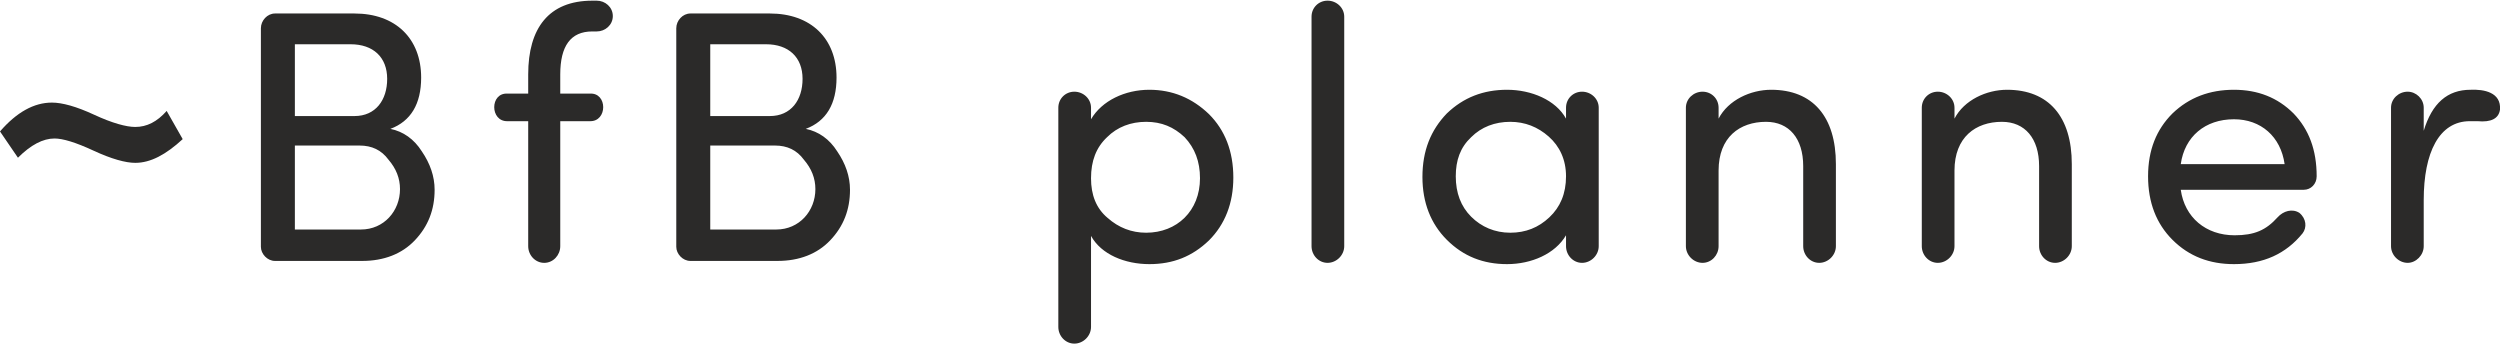 <?xml version="1.0" encoding="UTF-8"?> <!-- Creator: CorelDRAW X8 --> <svg xmlns="http://www.w3.org/2000/svg" xmlns:xlink="http://www.w3.org/1999/xlink" xml:space="preserve" width="39mm" height="5.361mm" style="shape-rendering:geometricPrecision; text-rendering:geometricPrecision; image-rendering:optimizeQuality; fill-rule:evenodd; clip-rule:evenodd" viewBox="0 0 3900 536"> <defs> <style type="text/css"> <![CDATA[ .fil0 {fill:#2B2A29;fill-rule:nonzero} ]]> </style> </defs> <g id="Слой_x0020_1">  <g id="_2216921929888"> <path class="fil0" d="M28 246c20,-20 39,-30 57,-30 13,0 33,6 61,19 28,13 50,19 65,19 24,0 48,-13 74,-37l-25 -44c-15,17 -31,25 -49,25 -14,0 -36,-6 -64,-19 -28,-13 -50,-19 -66,-19 -28,0 -55,15 -81,45l28 41z"></path> <path class="fil0" d="M565 407c34,0 62,-11 82,-32 21,-22 31,-48 31,-79 0,-21 -7,-41 -20,-60 -12,-19 -29,-31 -49,-35 32,-12 48,-39 48,-80 0,-61 -40,-100 -104,-100l-124 0c-12,0 -22,11 -22,23l0 341c0,11 10,22 22,22l136 0zm-105 -338l87 0c35,0 57,20 57,54 0,33 -18,58 -51,58l-93 0 0 -112zm101 158c19,0 34,7 45,22 12,14 18,29 18,46 0,34 -25,63 -61,63l-103 0 0 -131 101 0zm359 -38c28,1 28,-45 0,-43l-46 0 0 -30c0,-44 16,-67 50,-67l7 0c13,0 25,-10 25,-24 0,-14 -12,-24 -25,-24l-7 0c-68,0 -100,43 -100,115l0 30 -32 0c-28,-2 -28,44 0,43l32 0 0 195c0,14 11,26 25,26 14,0 25,-12 25,-26l0 -195 46 0zm293 218c34,0 62,-11 82,-32 21,-22 31,-48 31,-79 0,-21 -7,-41 -20,-60 -12,-19 -29,-31 -49,-35 32,-12 48,-39 48,-80 0,-61 -40,-100 -104,-100l-124 0c-12,0 -22,11 -22,23l0 341c0,11 10,22 22,22l136 0zm-105 -338l87 0c35,0 57,20 57,54 0,33 -18,58 -51,58l-93 0 0 -112zm101 158c19,0 34,7 45,22 12,14 18,29 18,46 0,34 -25,63 -61,63l-103 0 0 -131 101 0zm493 51c0,-27 8,-48 25,-64 16,-16 37,-24 61,-24 24,0 43,8 60,24 16,17 24,38 24,64 0,51 -36,85 -84,85 -23,0 -43,-8 -60,-23 -18,-15 -26,-36 -26,-62zm0 90c16,29 53,44 91,44 37,0 67,-12 93,-37 25,-25 38,-58 38,-98 0,-41 -13,-74 -38,-99 -26,-25 -57,-38 -93,-38 -38,0 -74,17 -91,46l0 -18c0,-14 -12,-25 -26,-25 -14,0 -25,11 -25,25l0 342c0,14 11,26 25,26 14,0 26,-12 26,-26l0 -142zm395 -342c0,-14 -12,-25 -26,-25 -14,0 -25,11 -25,25l0 358c0,14 11,26 25,26 14,0 26,-12 26,-26l0 -358zm346 358c0,14 11,26 25,26 14,0 26,-12 26,-26l0 -216c0,-14 -12,-25 -26,-25 -14,0 -25,11 -25,25l0 17c-16,-29 -54,-45 -92,-45 -37,0 -68,12 -94,37 -25,26 -38,58 -38,99 0,40 13,73 38,98 26,26 57,38 94,38 38,0 75,-16 92,-45l0 17zm0 -109c0,27 -9,48 -26,64 -17,16 -37,24 -61,24 -24,0 -45,-9 -61,-25 -16,-16 -24,-37 -24,-63 0,-25 7,-45 24,-61 16,-16 37,-24 61,-24 23,0 43,8 60,23 17,15 27,36 27,62zm238 -107c0,-14 -11,-25 -25,-25 -14,0 -26,11 -26,25l0 216c0,14 12,26 26,26 14,0 25,-12 25,-26l0 -118c0,-52 33,-76 74,-76 36,0 58,26 58,69l0 125c0,14 11,26 25,26 14,0 26,-12 26,-26l0 -128c0,-74 -36,-116 -101,-116 -32,0 -67,16 -82,45l0 -17zm368 0c0,-14 -12,-25 -26,-25 -14,0 -25,11 -25,25l0 216c0,14 11,26 25,26 14,0 26,-12 26,-26l0 -118c0,-52 33,-76 74,-76 36,0 58,26 58,69l0 125c0,14 11,26 25,26 14,0 26,-12 26,-26l0 -128c0,-74 -36,-116 -101,-116 -32,0 -67,16 -82,45l0 -17zm353 88c6,-43 38,-70 83,-70 42,0 73,27 79,70l-162 0zm212 19c0,-41 -12,-73 -36,-98 -25,-25 -56,-37 -93,-37 -38,0 -70,12 -96,37 -25,25 -38,57 -38,98 0,41 13,74 38,99 26,26 58,38 96,38 46,0 81,-16 107,-48 7,-9 6,-23 -5,-32 -11,-7 -25,-3 -34,7 -18,20 -36,28 -67,28 -45,0 -78,-28 -84,-71l192 0c11,0 20,-9 20,-21zm251 -86c21,2 33,-4 35,-18 2,-27 -25,-32 -46,-31 -36,0 -60,21 -73,64l0 -36c0,-14 -12,-25 -25,-25 -14,0 -26,11 -26,25l0 216c0,14 12,26 26,26 13,0 25,-12 25,-26l0 -72c0,-74 24,-123 72,-123 5,0 9,0 12,0z"></path> </g> </g> </svg> 